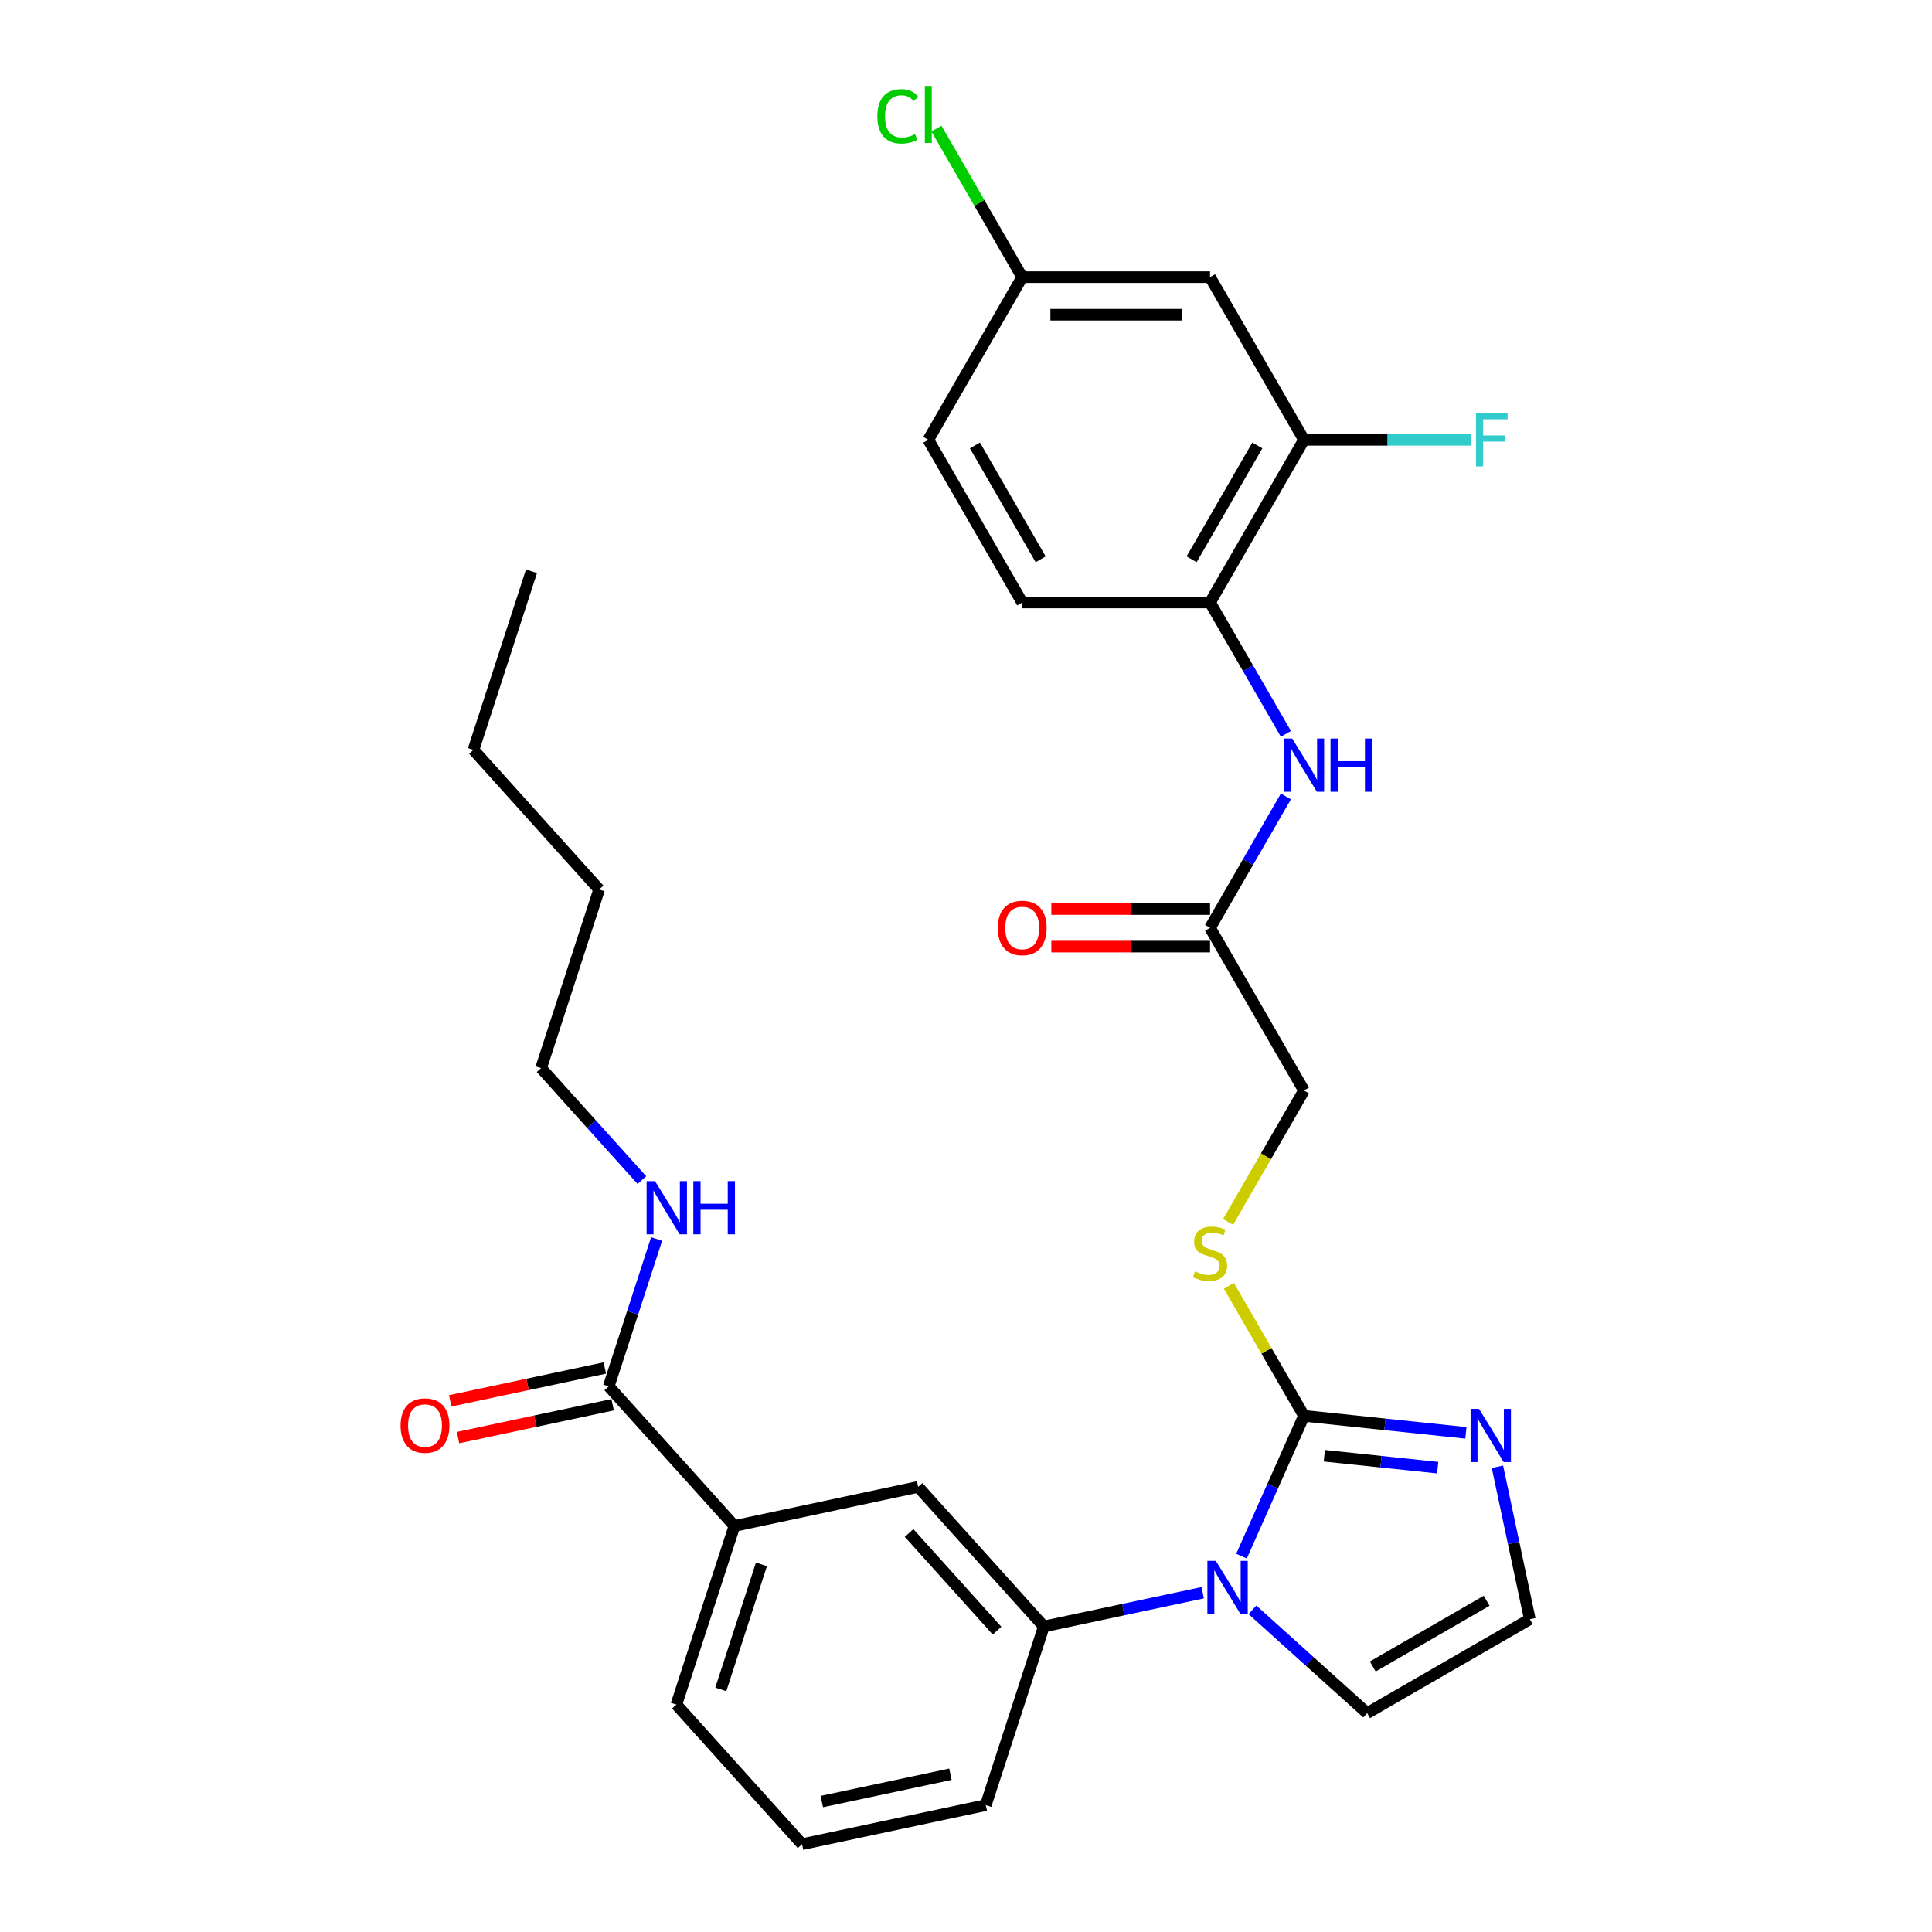 <?xml version='1.0' encoding='iso-8859-1'?>
<svg version='1.1' baseProfile='full'
              xmlns='http://www.w3.org/2000/svg'
                      xmlns:rdkit='http://www.rdkit.org/xml'
                      xmlns:xlink='http://www.w3.org/1999/xlink'
                  xml:space='preserve'
width='1000px' height='1000px' viewBox='0 0 1000 1000'>
<!-- END OF HEADER -->
<rect style='opacity:1.0;fill:#FFFFFF;stroke:none' width='1000' height='1000' x='0' y='0'> </rect>
<path class='bond-0' d='M 642.598,805.455 L 658.765,769.145' style='fill:none;fill-rule:evenodd;stroke:#0000FF;stroke-width:6px;stroke-linecap:butt;stroke-linejoin:miter;stroke-opacity:1' />
<path class='bond-0' d='M 658.765,769.145 L 674.931,732.835' style='fill:none;fill-rule:evenodd;stroke:#000000;stroke-width:6px;stroke-linecap:butt;stroke-linejoin:miter;stroke-opacity:1' />
<path class='bond-2' d='M 622.514,824.389 L 581.401,833.128' style='fill:none;fill-rule:evenodd;stroke:#0000FF;stroke-width:6px;stroke-linecap:butt;stroke-linejoin:miter;stroke-opacity:1' />
<path class='bond-2' d='M 581.401,833.128 L 540.288,841.867' style='fill:none;fill-rule:evenodd;stroke:#000000;stroke-width:6px;stroke-linecap:butt;stroke-linejoin:miter;stroke-opacity:1' />
<path class='bond-12' d='M 648.259,833.243 L 677.948,859.976' style='fill:none;fill-rule:evenodd;stroke:#0000FF;stroke-width:6px;stroke-linecap:butt;stroke-linejoin:miter;stroke-opacity:1' />
<path class='bond-12' d='M 677.948,859.976 L 707.638,886.708' style='fill:none;fill-rule:evenodd;stroke:#000000;stroke-width:6px;stroke-linecap:butt;stroke-linejoin:miter;stroke-opacity:1' />
<path class='bond-1' d='M 674.931,732.835 L 716.84,737.24' style='fill:none;fill-rule:evenodd;stroke:#000000;stroke-width:6px;stroke-linecap:butt;stroke-linejoin:miter;stroke-opacity:1' />
<path class='bond-1' d='M 716.84,737.24 L 758.749,741.644' style='fill:none;fill-rule:evenodd;stroke:#0000FF;stroke-width:6px;stroke-linecap:butt;stroke-linejoin:miter;stroke-opacity:1' />
<path class='bond-1' d='M 685.471,753.494 L 714.808,756.578' style='fill:none;fill-rule:evenodd;stroke:#000000;stroke-width:6px;stroke-linecap:butt;stroke-linejoin:miter;stroke-opacity:1' />
<path class='bond-1' d='M 714.808,756.578 L 744.144,759.661' style='fill:none;fill-rule:evenodd;stroke:#0000FF;stroke-width:6px;stroke-linecap:butt;stroke-linejoin:miter;stroke-opacity:1' />
<path class='bond-6' d='M 674.931,732.835 L 655.503,699.185' style='fill:none;fill-rule:evenodd;stroke:#000000;stroke-width:6px;stroke-linecap:butt;stroke-linejoin:miter;stroke-opacity:1' />
<path class='bond-6' d='M 655.503,699.185 L 636.075,665.534' style='fill:none;fill-rule:evenodd;stroke:#CCCC00;stroke-width:6px;stroke-linecap:butt;stroke-linejoin:miter;stroke-opacity:1' />
<path class='bond-30' d='M 775.065,759.195 L 783.45,798.646' style='fill:none;fill-rule:evenodd;stroke:#0000FF;stroke-width:6px;stroke-linecap:butt;stroke-linejoin:miter;stroke-opacity:1' />
<path class='bond-30' d='M 783.45,798.646 L 791.836,838.096' style='fill:none;fill-rule:evenodd;stroke:#000000;stroke-width:6px;stroke-linecap:butt;stroke-linejoin:miter;stroke-opacity:1' />
<path class='bond-8' d='M 540.288,841.867 L 475.233,769.616' style='fill:none;fill-rule:evenodd;stroke:#000000;stroke-width:6px;stroke-linecap:butt;stroke-linejoin:miter;stroke-opacity:1' />
<path class='bond-8' d='M 516.079,844.04 L 470.541,793.464' style='fill:none;fill-rule:evenodd;stroke:#000000;stroke-width:6px;stroke-linecap:butt;stroke-linejoin:miter;stroke-opacity:1' />
<path class='bond-23' d='M 540.288,841.867 L 510.244,934.332' style='fill:none;fill-rule:evenodd;stroke:#000000;stroke-width:6px;stroke-linecap:butt;stroke-linejoin:miter;stroke-opacity:1' />
<path class='bond-3' d='M 315.079,717.578 L 380.134,789.829' style='fill:none;fill-rule:evenodd;stroke:#000000;stroke-width:6px;stroke-linecap:butt;stroke-linejoin:miter;stroke-opacity:1' />
<path class='bond-14' d='M 313.057,708.069 L 273.043,716.574' style='fill:none;fill-rule:evenodd;stroke:#000000;stroke-width:6px;stroke-linecap:butt;stroke-linejoin:miter;stroke-opacity:1' />
<path class='bond-14' d='M 273.043,716.574 L 233.028,725.079' style='fill:none;fill-rule:evenodd;stroke:#FF0000;stroke-width:6px;stroke-linecap:butt;stroke-linejoin:miter;stroke-opacity:1' />
<path class='bond-14' d='M 317.1,727.088 L 277.085,735.594' style='fill:none;fill-rule:evenodd;stroke:#000000;stroke-width:6px;stroke-linecap:butt;stroke-linejoin:miter;stroke-opacity:1' />
<path class='bond-14' d='M 277.085,735.594 L 237.071,744.099' style='fill:none;fill-rule:evenodd;stroke:#FF0000;stroke-width:6px;stroke-linecap:butt;stroke-linejoin:miter;stroke-opacity:1' />
<path class='bond-18' d='M 315.079,717.578 L 327.469,679.445' style='fill:none;fill-rule:evenodd;stroke:#000000;stroke-width:6px;stroke-linecap:butt;stroke-linejoin:miter;stroke-opacity:1' />
<path class='bond-18' d='M 327.469,679.445 L 339.86,641.311' style='fill:none;fill-rule:evenodd;stroke:#0000FF;stroke-width:6px;stroke-linecap:butt;stroke-linejoin:miter;stroke-opacity:1' />
<path class='bond-4' d='M 665.579,412.241 L 645.949,446.241' style='fill:none;fill-rule:evenodd;stroke:#0000FF;stroke-width:6px;stroke-linecap:butt;stroke-linejoin:miter;stroke-opacity:1' />
<path class='bond-4' d='M 645.949,446.241 L 626.319,480.241' style='fill:none;fill-rule:evenodd;stroke:#000000;stroke-width:6px;stroke-linecap:butt;stroke-linejoin:miter;stroke-opacity:1' />
<path class='bond-5' d='M 665.579,379.846 L 645.949,345.845' style='fill:none;fill-rule:evenodd;stroke:#0000FF;stroke-width:6px;stroke-linecap:butt;stroke-linejoin:miter;stroke-opacity:1' />
<path class='bond-5' d='M 645.949,345.845 L 626.319,311.845' style='fill:none;fill-rule:evenodd;stroke:#000000;stroke-width:6px;stroke-linecap:butt;stroke-linejoin:miter;stroke-opacity:1' />
<path class='bond-7' d='M 626.319,311.845 L 674.931,227.647' style='fill:none;fill-rule:evenodd;stroke:#000000;stroke-width:6px;stroke-linecap:butt;stroke-linejoin:miter;stroke-opacity:1' />
<path class='bond-7' d='M 616.771,289.493 L 650.8,230.555' style='fill:none;fill-rule:evenodd;stroke:#000000;stroke-width:6px;stroke-linecap:butt;stroke-linejoin:miter;stroke-opacity:1' />
<path class='bond-16' d='M 626.319,311.845 L 529.096,311.845' style='fill:none;fill-rule:evenodd;stroke:#000000;stroke-width:6px;stroke-linecap:butt;stroke-linejoin:miter;stroke-opacity:1' />
<path class='bond-17' d='M 635.648,632.478 L 655.29,598.459' style='fill:none;fill-rule:evenodd;stroke:#CCCC00;stroke-width:6px;stroke-linecap:butt;stroke-linejoin:miter;stroke-opacity:1' />
<path class='bond-17' d='M 655.29,598.459 L 674.931,564.439' style='fill:none;fill-rule:evenodd;stroke:#000000;stroke-width:6px;stroke-linecap:butt;stroke-linejoin:miter;stroke-opacity:1' />
<path class='bond-13' d='M 674.931,227.647 L 626.319,143.449' style='fill:none;fill-rule:evenodd;stroke:#000000;stroke-width:6px;stroke-linecap:butt;stroke-linejoin:miter;stroke-opacity:1' />
<path class='bond-20' d='M 674.931,227.647 L 718.234,227.647' style='fill:none;fill-rule:evenodd;stroke:#000000;stroke-width:6px;stroke-linecap:butt;stroke-linejoin:miter;stroke-opacity:1' />
<path class='bond-20' d='M 718.234,227.647 L 761.538,227.647' style='fill:none;fill-rule:evenodd;stroke:#33CCCC;stroke-width:6px;stroke-linecap:butt;stroke-linejoin:miter;stroke-opacity:1' />
<path class='bond-9' d='M 475.233,769.616 L 380.134,789.829' style='fill:none;fill-rule:evenodd;stroke:#000000;stroke-width:6px;stroke-linecap:butt;stroke-linejoin:miter;stroke-opacity:1' />
<path class='bond-31' d='M 380.134,789.829 L 350.09,882.294' style='fill:none;fill-rule:evenodd;stroke:#000000;stroke-width:6px;stroke-linecap:butt;stroke-linejoin:miter;stroke-opacity:1' />
<path class='bond-31' d='M 394.12,809.708 L 373.09,874.433' style='fill:none;fill-rule:evenodd;stroke:#000000;stroke-width:6px;stroke-linecap:butt;stroke-linejoin:miter;stroke-opacity:1' />
<path class='bond-10' d='M 626.319,480.241 L 674.931,564.439' style='fill:none;fill-rule:evenodd;stroke:#000000;stroke-width:6px;stroke-linecap:butt;stroke-linejoin:miter;stroke-opacity:1' />
<path class='bond-15' d='M 626.319,470.519 L 585.242,470.519' style='fill:none;fill-rule:evenodd;stroke:#000000;stroke-width:6px;stroke-linecap:butt;stroke-linejoin:miter;stroke-opacity:1' />
<path class='bond-15' d='M 585.242,470.519 L 544.165,470.519' style='fill:none;fill-rule:evenodd;stroke:#FF0000;stroke-width:6px;stroke-linecap:butt;stroke-linejoin:miter;stroke-opacity:1' />
<path class='bond-15' d='M 626.319,489.963 L 585.242,489.963' style='fill:none;fill-rule:evenodd;stroke:#000000;stroke-width:6px;stroke-linecap:butt;stroke-linejoin:miter;stroke-opacity:1' />
<path class='bond-15' d='M 585.242,489.963 L 544.165,489.963' style='fill:none;fill-rule:evenodd;stroke:#FF0000;stroke-width:6px;stroke-linecap:butt;stroke-linejoin:miter;stroke-opacity:1' />
<path class='bond-11' d='M 791.836,838.096 L 707.638,886.708' style='fill:none;fill-rule:evenodd;stroke:#000000;stroke-width:6px;stroke-linecap:butt;stroke-linejoin:miter;stroke-opacity:1' />
<path class='bond-11' d='M 769.484,828.548 L 710.545,862.577' style='fill:none;fill-rule:evenodd;stroke:#000000;stroke-width:6px;stroke-linecap:butt;stroke-linejoin:miter;stroke-opacity:1' />
<path class='bond-32' d='M 626.319,143.449 L 529.096,143.449' style='fill:none;fill-rule:evenodd;stroke:#000000;stroke-width:6px;stroke-linecap:butt;stroke-linejoin:miter;stroke-opacity:1' />
<path class='bond-32' d='M 611.736,162.894 L 543.679,162.894' style='fill:none;fill-rule:evenodd;stroke:#000000;stroke-width:6px;stroke-linecap:butt;stroke-linejoin:miter;stroke-opacity:1' />
<path class='bond-21' d='M 529.096,311.845 L 480.484,227.647' style='fill:none;fill-rule:evenodd;stroke:#000000;stroke-width:6px;stroke-linecap:butt;stroke-linejoin:miter;stroke-opacity:1' />
<path class='bond-21' d='M 538.644,289.493 L 504.616,230.555' style='fill:none;fill-rule:evenodd;stroke:#000000;stroke-width:6px;stroke-linecap:butt;stroke-linejoin:miter;stroke-opacity:1' />
<path class='bond-26' d='M 332.25,610.817 L 306.159,581.84' style='fill:none;fill-rule:evenodd;stroke:#0000FF;stroke-width:6px;stroke-linecap:butt;stroke-linejoin:miter;stroke-opacity:1' />
<path class='bond-26' d='M 306.159,581.84 L 280.067,552.862' style='fill:none;fill-rule:evenodd;stroke:#000000;stroke-width:6px;stroke-linecap:butt;stroke-linejoin:miter;stroke-opacity:1' />
<path class='bond-19' d='M 529.096,143.449 L 480.484,227.647' style='fill:none;fill-rule:evenodd;stroke:#000000;stroke-width:6px;stroke-linecap:butt;stroke-linejoin:miter;stroke-opacity:1' />
<path class='bond-22' d='M 529.096,143.449 L 506.9,105.005' style='fill:none;fill-rule:evenodd;stroke:#000000;stroke-width:6px;stroke-linecap:butt;stroke-linejoin:miter;stroke-opacity:1' />
<path class='bond-22' d='M 506.9,105.005 L 484.704,66.56' style='fill:none;fill-rule:evenodd;stroke:#00CC00;stroke-width:6px;stroke-linecap:butt;stroke-linejoin:miter;stroke-opacity:1' />
<path class='bond-25' d='M 510.244,934.332 L 415.145,954.545' style='fill:none;fill-rule:evenodd;stroke:#000000;stroke-width:6px;stroke-linecap:butt;stroke-linejoin:miter;stroke-opacity:1' />
<path class='bond-25' d='M 491.937,918.344 L 425.367,932.494' style='fill:none;fill-rule:evenodd;stroke:#000000;stroke-width:6px;stroke-linecap:butt;stroke-linejoin:miter;stroke-opacity:1' />
<path class='bond-24' d='M 350.09,882.294 L 415.145,954.545' style='fill:none;fill-rule:evenodd;stroke:#000000;stroke-width:6px;stroke-linecap:butt;stroke-linejoin:miter;stroke-opacity:1' />
<path class='bond-27' d='M 280.067,552.862 L 310.111,460.397' style='fill:none;fill-rule:evenodd;stroke:#000000;stroke-width:6px;stroke-linecap:butt;stroke-linejoin:miter;stroke-opacity:1' />
<path class='bond-28' d='M 310.111,460.397 L 245.056,388.146' style='fill:none;fill-rule:evenodd;stroke:#000000;stroke-width:6px;stroke-linecap:butt;stroke-linejoin:miter;stroke-opacity:1' />
<path class='bond-29' d='M 245.056,388.146 L 275.099,295.681' style='fill:none;fill-rule:evenodd;stroke:#000000;stroke-width:6px;stroke-linecap:butt;stroke-linejoin:miter;stroke-opacity:1' />
<path  class='atom-0' d='M 629.3 807.886
L 638.323 822.469
Q 639.217 823.908, 640.656 826.514
Q 642.095 829.12, 642.173 829.275
L 642.173 807.886
L 645.828 807.886
L 645.828 835.42
L 642.056 835.42
L 632.373 819.475
Q 631.245 817.608, 630.039 815.469
Q 628.873 813.33, 628.523 812.669
L 628.523 835.42
L 624.945 835.42
L 624.945 807.886
L 629.3 807.886
' fill='#0000FF'/>
<path  class='atom-2' d='M 765.536 729.231
L 774.558 743.814
Q 775.452 745.253, 776.891 747.859
Q 778.33 750.464, 778.408 750.62
L 778.408 729.231
L 782.064 729.231
L 782.064 756.764
L 778.291 756.764
L 768.608 740.82
Q 767.48 738.953, 766.274 736.814
Q 765.108 734.675, 764.758 734.014
L 764.758 756.764
L 761.18 756.764
L 761.18 729.231
L 765.536 729.231
' fill='#0000FF'/>
<path  class='atom-5' d='M 668.845 382.276
L 677.867 396.86
Q 678.762 398.299, 680.2 400.904
Q 681.639 403.51, 681.717 403.665
L 681.717 382.276
L 685.373 382.276
L 685.373 409.81
L 681.6 409.81
L 671.917 393.865
Q 670.789 391.999, 669.584 389.86
Q 668.417 387.721, 668.067 387.06
L 668.067 409.81
L 664.489 409.81
L 664.489 382.276
L 668.845 382.276
' fill='#0000FF'/>
<path  class='atom-5' d='M 688.678 382.276
L 692.412 382.276
L 692.412 393.982
L 706.49 393.982
L 706.49 382.276
L 710.223 382.276
L 710.223 409.81
L 706.49 409.81
L 706.49 397.093
L 692.412 397.093
L 692.412 409.81
L 688.678 409.81
L 688.678 382.276
' fill='#0000FF'/>
<path  class='atom-7' d='M 618.541 658.087
Q 618.852 658.204, 620.136 658.748
Q 621.419 659.293, 622.819 659.643
Q 624.258 659.954, 625.658 659.954
Q 628.264 659.954, 629.78 658.709
Q 631.297 657.426, 631.297 655.209
Q 631.297 653.692, 630.519 652.759
Q 629.78 651.826, 628.614 651.32
Q 627.447 650.815, 625.503 650.231
Q 623.053 649.492, 621.575 648.792
Q 620.136 648.092, 619.086 646.615
Q 618.075 645.137, 618.075 642.648
Q 618.075 639.187, 620.408 637.048
Q 622.78 634.909, 627.447 634.909
Q 630.636 634.909, 634.253 636.426
L 633.358 639.42
Q 630.053 638.059, 627.564 638.059
Q 624.88 638.059, 623.403 639.187
Q 621.925 640.276, 621.964 642.181
Q 621.964 643.659, 622.703 644.553
Q 623.48 645.448, 624.569 645.953
Q 625.697 646.459, 627.564 647.042
Q 630.053 647.82, 631.53 648.598
Q 633.008 649.376, 634.058 650.97
Q 635.147 652.526, 635.147 655.209
Q 635.147 659.02, 632.58 661.081
Q 630.053 663.104, 625.814 663.104
Q 623.364 663.104, 621.497 662.559
Q 619.669 662.054, 617.491 661.159
L 618.541 658.087
' fill='#CCCC00'/>
<path  class='atom-15' d='M 207.341 737.87
Q 207.341 731.259, 210.608 727.564
Q 213.874 723.87, 219.98 723.87
Q 226.086 723.87, 229.352 727.564
Q 232.619 731.259, 232.619 737.87
Q 232.619 744.559, 229.313 748.37
Q 226.008 752.142, 219.98 752.142
Q 213.913 752.142, 210.608 748.37
Q 207.341 744.598, 207.341 737.87
M 219.98 749.031
Q 224.18 749.031, 226.436 746.231
Q 228.73 743.392, 228.73 737.87
Q 228.73 732.464, 226.436 729.742
Q 224.18 726.981, 219.98 726.981
Q 215.78 726.981, 213.485 729.703
Q 211.23 732.426, 211.23 737.87
Q 211.23 743.431, 213.485 746.231
Q 215.78 749.031, 219.98 749.031
' fill='#FF0000'/>
<path  class='atom-16' d='M 516.457 480.319
Q 516.457 473.708, 519.724 470.013
Q 522.99 466.319, 529.096 466.319
Q 535.201 466.319, 538.468 470.013
Q 541.735 473.708, 541.735 480.319
Q 541.735 487.008, 538.429 490.819
Q 535.124 494.591, 529.096 494.591
Q 523.029 494.591, 519.724 490.819
Q 516.457 487.047, 516.457 480.319
M 529.096 491.48
Q 533.296 491.48, 535.552 488.68
Q 537.846 485.841, 537.846 480.319
Q 537.846 474.913, 535.552 472.191
Q 533.296 469.43, 529.096 469.43
Q 524.896 469.43, 522.601 472.152
Q 520.346 474.874, 520.346 480.319
Q 520.346 485.88, 522.601 488.68
Q 524.896 491.48, 529.096 491.48
' fill='#FF0000'/>
<path  class='atom-19' d='M 339.036 611.347
L 348.059 625.93
Q 348.953 627.369, 350.392 629.975
Q 351.831 632.58, 351.909 632.736
L 351.909 611.347
L 355.564 611.347
L 355.564 638.88
L 351.792 638.88
L 342.108 622.936
Q 340.981 621.069, 339.775 618.93
Q 338.608 616.791, 338.258 616.13
L 338.258 638.88
L 334.681 638.88
L 334.681 611.347
L 339.036 611.347
' fill='#0000FF'/>
<path  class='atom-19' d='M 358.87 611.347
L 362.603 611.347
L 362.603 623.052
L 376.681 623.052
L 376.681 611.347
L 380.414 611.347
L 380.414 638.88
L 376.681 638.88
L 376.681 626.163
L 362.603 626.163
L 362.603 638.88
L 358.87 638.88
L 358.87 611.347
' fill='#0000FF'/>
<path  class='atom-21' d='M 763.968 213.88
L 780.341 213.88
L 780.341 217.03
L 767.663 217.03
L 767.663 225.392
L 778.941 225.392
L 778.941 228.581
L 767.663 228.581
L 767.663 241.414
L 763.968 241.414
L 763.968 213.88
' fill='#33CCCC'/>
<path  class='atom-23' d='M 454.117 60.204
Q 454.117 53.36, 457.306 49.782
Q 460.534 46.165, 466.64 46.165
Q 472.317 46.165, 475.351 50.171
L 472.784 52.271
Q 470.567 49.354, 466.64 49.354
Q 462.478 49.354, 460.262 52.154
Q 458.084 54.915, 458.084 60.204
Q 458.084 65.649, 460.339 68.449
Q 462.634 71.249, 467.067 71.249
Q 470.101 71.249, 473.64 69.421
L 474.729 72.338
Q 473.29 73.271, 471.112 73.816
Q 468.934 74.36, 466.523 74.36
Q 460.534 74.36, 457.306 70.704
Q 454.117 67.049, 454.117 60.204
' fill='#00CC00'/>
<path  class='atom-23' d='M 478.695 44.493
L 482.273 44.493
L 482.273 74.01
L 478.695 74.01
L 478.695 44.493
' fill='#00CC00'/>
</svg>
